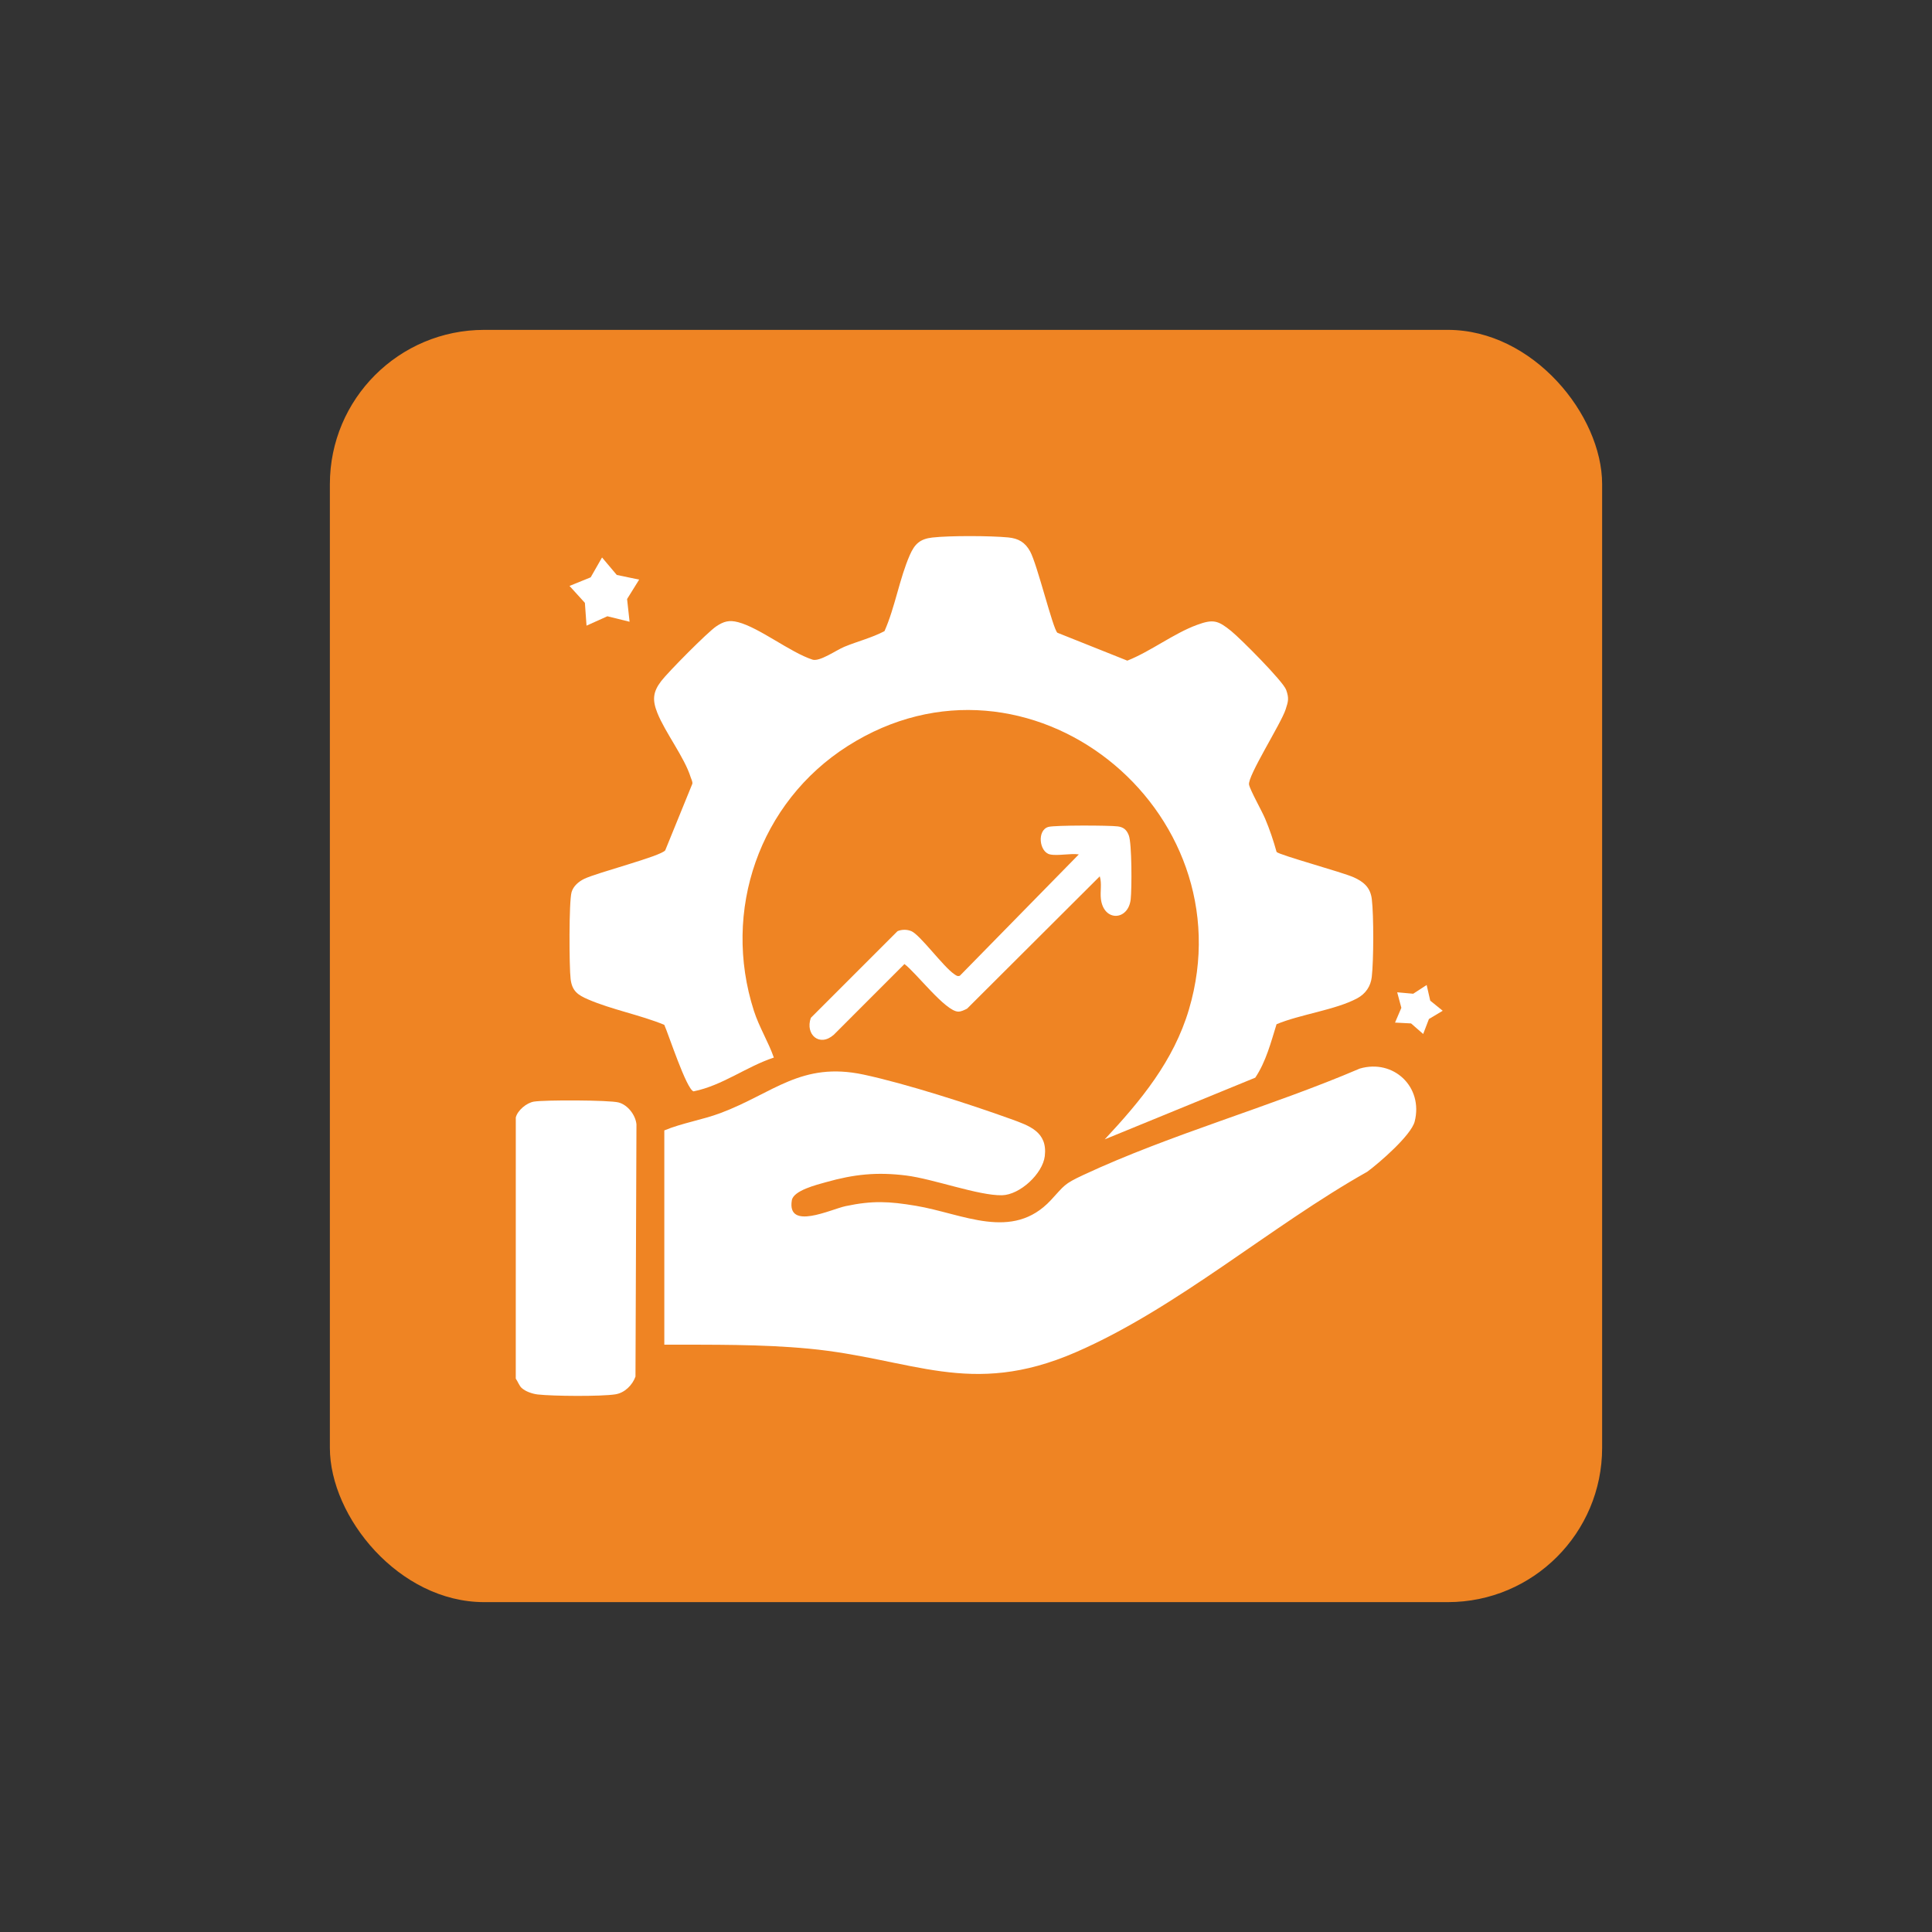 <?xml version="1.0" encoding="UTF-8"?>
<svg id="Layer_1" xmlns="http://www.w3.org/2000/svg" version="1.1" viewBox="0 0 384 384">
  <rect x="0" y="0" width="384" height="384" fill="#333333" stroke="none"/>
  <!-- Generator: Adobe Illustrator 29.7.1, SVG Export Plug-In . SVG Version: 2.1.1 Build 8)  -->
  <defs>
    <style>
      .st0 {
        fill: #fff;
      }

      .st1 {
        fill: #ef8423;
      }
    </style>
  </defs>
  <rect class="st1" x="65.565" y="65.565" width="252.87" height="252.87" rx="30.667" ry="30.667"/>
  <polygon class="st0" points="282.867 205.514 280.463 203.414 277.275 203.247 278.53 200.311 277.704 197.228 280.883 197.514 283.56 195.776 284.271 198.888 286.751 200.897 284.011 202.534 282.867 205.514"/>
  <polygon class="st0" points="125.133 123.578 120.721 122.488 116.577 124.355 116.251 119.822 113.195 116.458 117.405 114.747 119.66 110.801 122.589 114.276 127.038 115.202 124.638 119.061 125.133 123.578"/>
  <g>
    <path class="st0" d="M210.162,125.76l13.903,5.549c4.664-1.851,9.211-5.407,13.859-7.111,3.225-1.182,4.171-.893,6.812,1.249,1.84,1.493,10.295,9.965,10.901,11.673.599,1.687.413,2.278-.109,3.892-.906,2.807-7.614,13.293-7.269,14.946.239,1.147,2.525,5.175,3.189,6.743.911,2.152,1.66,4.378,2.283,6.627.522.616,13.126,4.039,15.349,5.052,1.981.902,3.301,2.017,3.58,4.342.395,3.283.368,12.147-.009,15.456-.213,1.864-1.229,3.345-2.889,4.241-4.275,2.306-11.4,3.203-16.037,5.154-1.124,3.612-2.095,7.433-4.231,10.622l-29.919,12.261c7.152-7.668,13.694-15.553,16.741-25.836,11.787-39.789-32.038-75.089-67.804-52.356-17.59,11.181-25.067,32.758-18.663,52.661,1.032,3.208,2.893,6.209,3.958,9.277-5.509,1.821-10.22,5.564-15.964,6.714-1.408-.407-4.983-11.397-5.812-13.224-4.795-1.969-10.442-3.021-15.147-5.054-2.028-.876-3.183-1.653-3.471-4.055s-.349-15.375.191-17.255c.347-1.21,1.414-2.113,2.498-2.641,2.577-1.255,15.227-4.489,16.119-5.678l5.395-13.245c.045-.474-.21-.862-.341-1.285-1.219-3.933-5.064-8.88-6.622-12.785-1.021-2.559-.894-4.166.783-6.346,1.386-1.802,9.207-9.707,10.929-10.857,1.484-.991,2.558-1.293,4.343-.829,4.221,1.097,10.346,5.99,14.771,7.443,1.435.471,4.715-1.878,6.338-2.55,2.644-1.094,5.447-1.776,7.981-3.11,2.105-4.734,2.979-10.458,5.048-15.151.951-2.158,2.001-3.177,4.467-3.456,3.471-.393,11.553-.358,15.072-.019,2.05.197,3.361.969,4.357,2.773,1.428,2.584,4.524,15.408,5.421,16.168Z"/>
    <path class="st0" d="M132.037,267.259v-42.58c3.527-1.474,7.529-2.084,11.196-3.459,10.443-3.917,16.017-10.284,28.418-7.635,8.325,1.778,21.085,5.875,29.214,8.812,3.739,1.351,7.375,2.565,6.795,7.394-.42,3.502-4.946,7.694-8.502,7.774-4.629.105-13.635-3.246-19.046-3.922-5.843-.73-10.353-.254-15.99,1.336-1.74.491-6.415,1.631-6.738,3.585-1.005,6.079,7.761,1.783,10.694,1.163,5.341-1.129,8.603-.959,13.94-.069,9.356,1.56,19.176,7.119,26.853-1.124,2.739-2.942,2.496-3.154,6.476-5.011,17.361-8.099,37.207-13.548,54.914-21.134,6.722-1.972,12.665,3.653,10.919,10.519-.694,2.73-7.012,8.211-9.425,9.984-19.214,10.809-37.813,27.152-57.979,35.896-20.989,9.1-32.435,1.218-53.024-.733-9.523-.902-19.156-.767-28.714-.795Z"/>
    <path class="st0" d="M103.652,275.839c-.441-.422-.765-1.3-1.14-1.831l.006-51.915c.373-1.424,2.151-2.897,3.596-3.138,2.107-.352,14.957-.321,16.825.165,1.825.475,3.38,2.486,3.562,4.36l-.195,50.127c-.611,1.707-2.154,3.242-3.998,3.528-2.891.447-12.398.37-15.423.026-1.059-.12-2.466-.591-3.233-1.323Z"/>
    <path class="st0" d="M208.682,169.819c-2.129-.482-2.611-4.802-.312-5.462,1.255-.36,12.112-.324,13.8-.104,1.157.151,1.763.684,2.186,1.775.627,1.617.611,10.621.379,12.712-.476,4.282-5.354,4.503-5.919-.044-.185-1.489.226-3.067-.229-4.518l-26.375,26.303c-.525.257-1.172.599-1.759.585-2.554-.059-8.379-7.75-10.686-9.455l-14.054,14.062c-2.823,2.486-5.718-.046-4.554-3.369l17.227-17.227c.849-.364,1.911-.364,2.761,0,1.744.747,6.351,7.083,8.504,8.53.369.248.634.514,1.127.33l23.647-24.12c-1.665-.25-4.224.344-5.743,0Z"/>
  </g>
</svg>